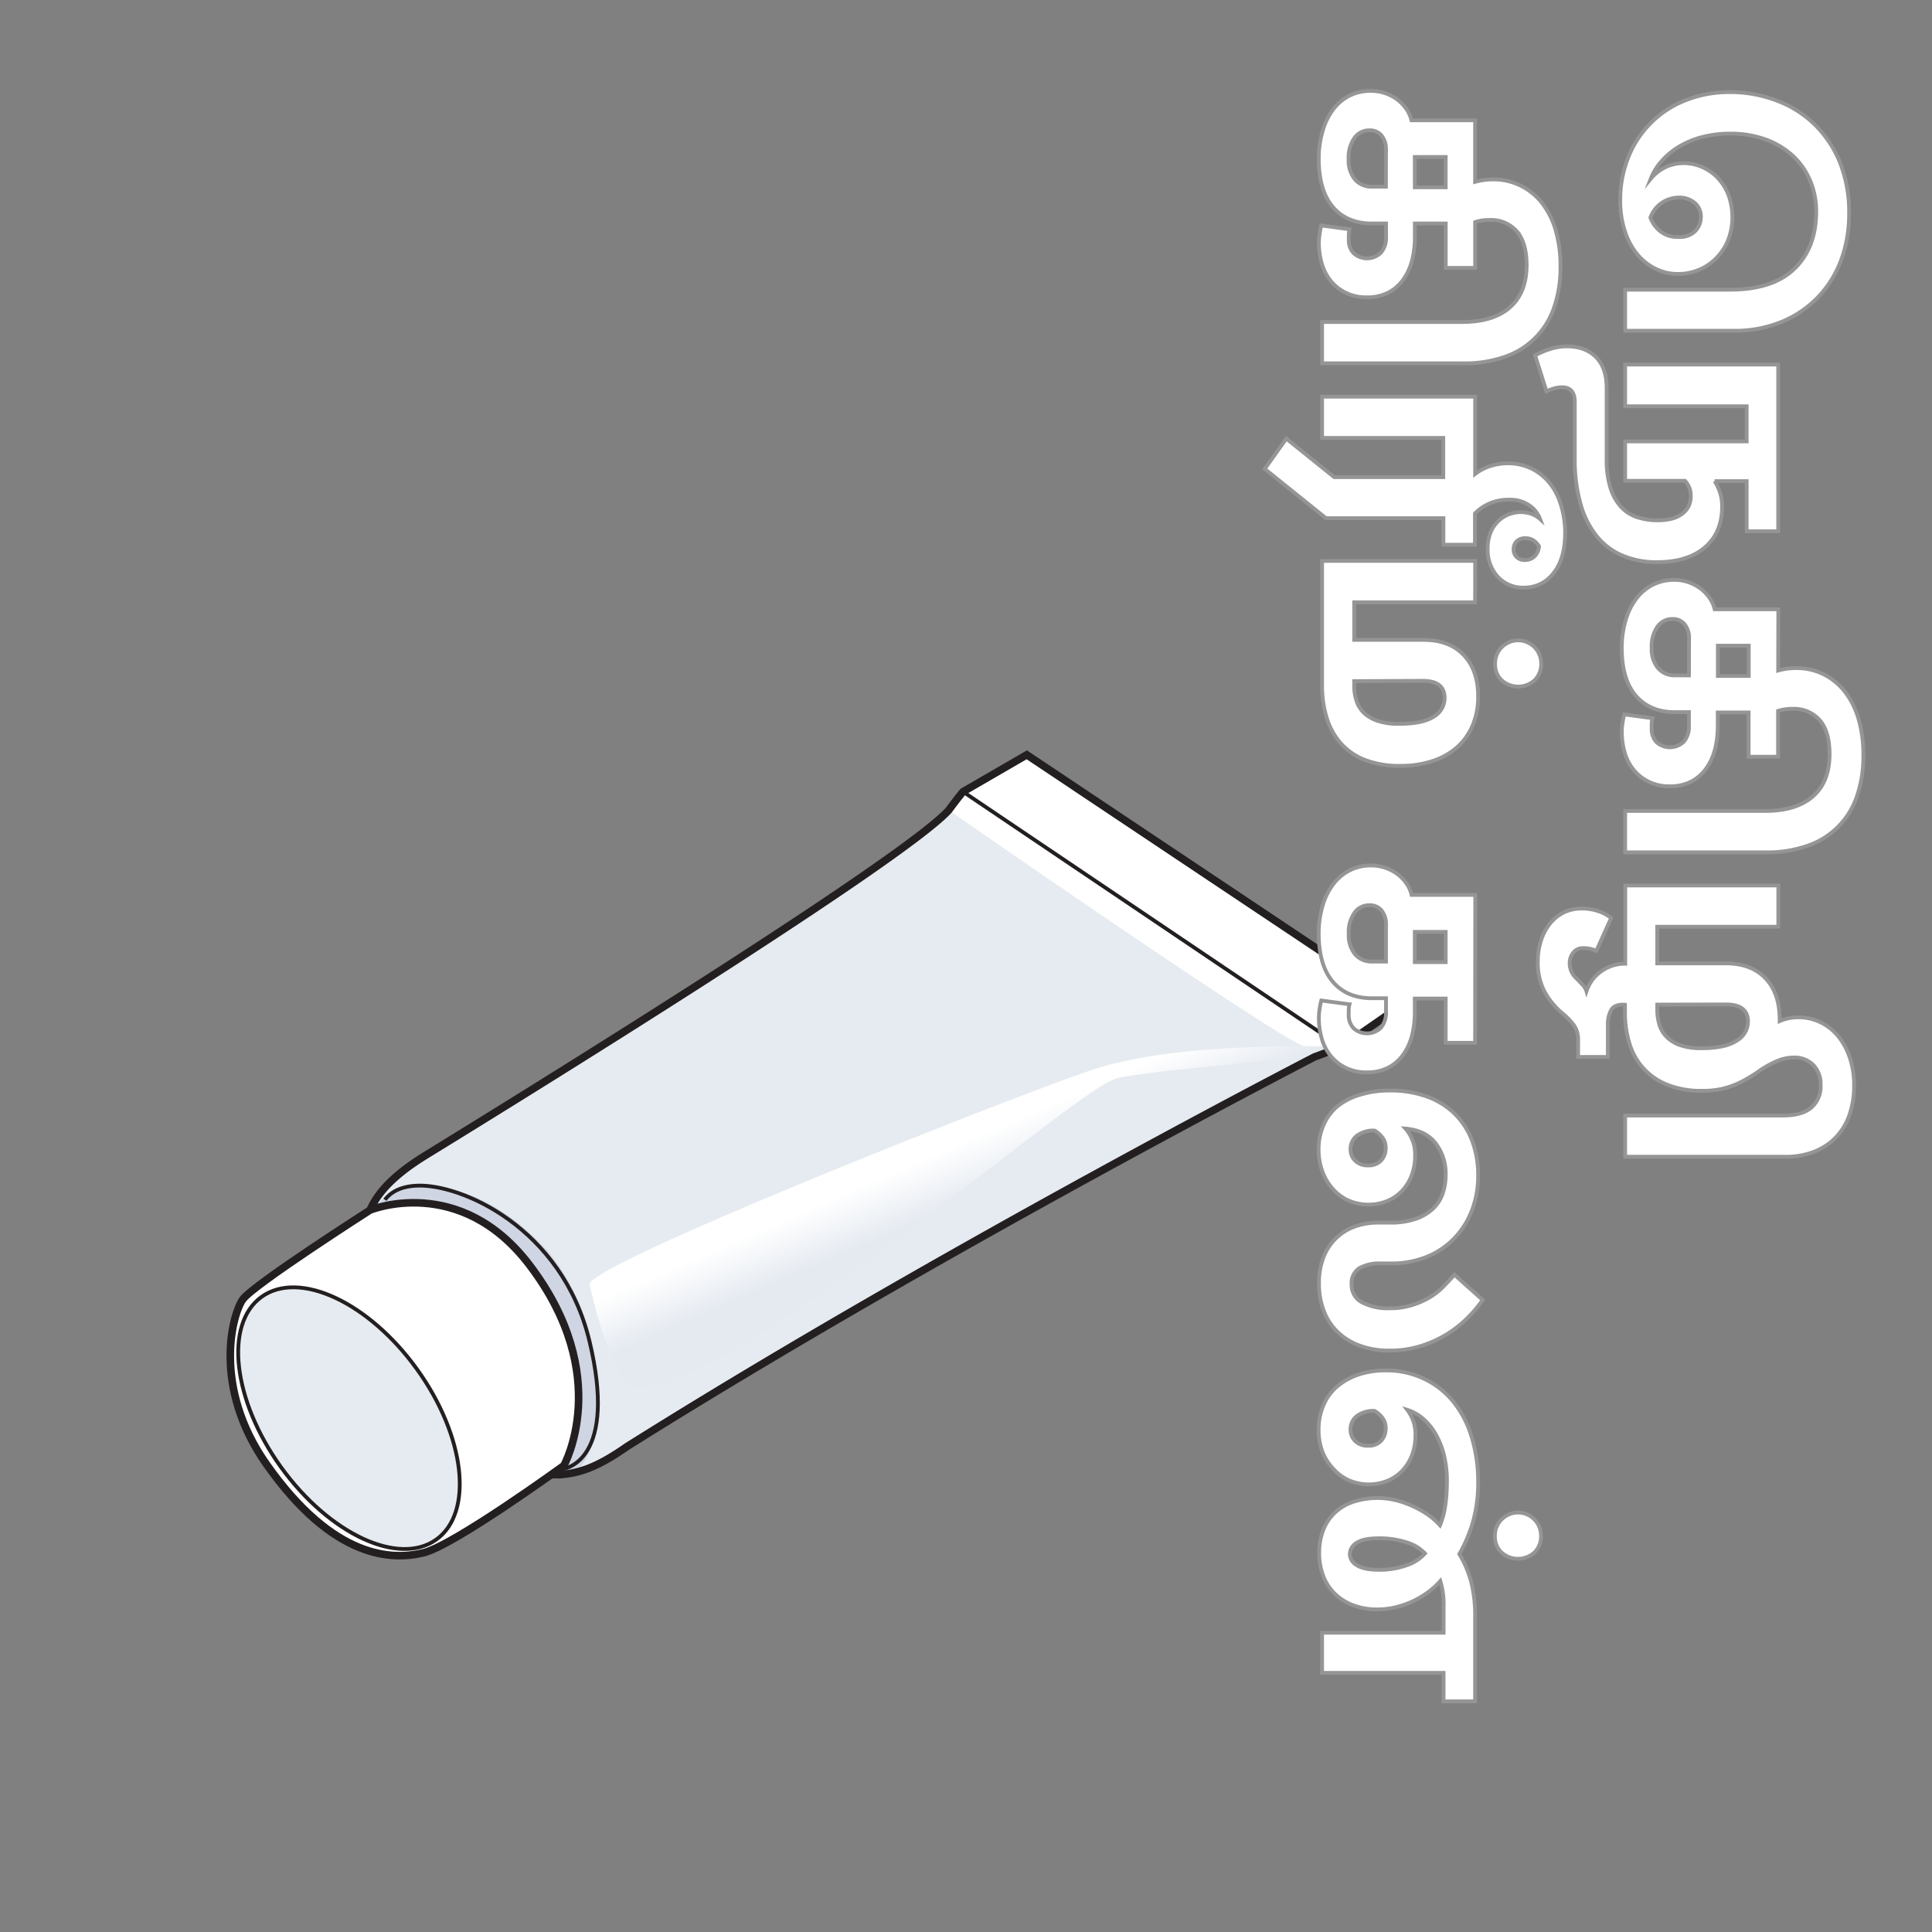 <svg xmlns="http://www.w3.org/2000/svg" xmlns:xlink="http://www.w3.org/1999/xlink" viewBox="0 0 510 510"><rect x="0" y="0" width="510" height="510" fill="#808080" stroke="none"/><defs><style>.cls-1{fill:#e6ebf1;}.cls-2,.cls-7{fill:#fff;}.cls-3{fill:#cfd5e2;}.cls-4{fill:url(#linear-gradient);}.cls-5,.cls-6{fill:none;stroke:#231f20;}.cls-5,.cls-6,.cls-7{stroke-miterlimit:10;}.cls-5{stroke-width:2px;}.cls-7{stroke:#969595;}</style><linearGradient id="linear-gradient" x1="251.48" y1="302.71" x2="257.26" y2="316.07" gradientUnits="userSpaceOnUse"><stop offset="0" stop-color="#fff"/><stop offset="1" stop-color="#e5eaf1"/></linearGradient></defs><title>059 - Plastic cream tube</title><g id="A:_56_57_58_59_60" data-name="A: 56,57,58,59,60"><g id="_59_tube" data-name="59 tube"><path class="cls-1" d="M96.93,339.48s-1.55-12.62,0-17.94,5.76-10.63,15.51-16.62,124.94-76.65,138-91.05c2.44-3.32,3.77-4.87,3.77-4.87l16.83-9.75L370,265.34l-15.84,11L347,279S247.79,330.18,165.6,381.8c-8.64,6-13.73,7.75-21.48,7.53s-20.39-10-20.39-10a2.9,2.9,0,0,1-3.32,1.11,4.3,4.3,0,0,1-5.32,2.66s-2.18,6.22-8.86,3.32c0,0-8.64,5.32-19.71-11.3s-5.32-22.82,0-24.37c0,0,1.1-7.09,7.31-7.09C93.83,343.69,93.38,339.71,96.93,339.48Z"/><path class="cls-2" d="M250.45,213.87s89.62,62.26,94,62.31,9.74.15,13.81-2.69L370,265.34l-98.91-66.09S254,207.23,250.45,213.87Z"/><path class="cls-3" d="M144,329.65c7.5,8.16,17.22,27.91,12.61,49.91s-27.94,4.29-31.75.6c0,0,11.24-7.25,7.77-18.05s-5.16-19.71-20.74-27.28c-9.68-3.91-14.91,4.65-14.91,4.65s-4.82-19.2,6.14-24.13S129.75,314.23,144,329.65Z"/><path class="cls-2" d="M100.06,336.93s3.28-3.31,7.31-3.07,15.15,3.75,20.61,15.59,8,21.32.5,28.18c0,0,5.85-12.65-4.27-28C115.42,336.38,108.29,334.76,100.06,336.93Z"/><path class="cls-2" d="M96.93,339.48s11.36-3.9,22.55,11,4.9,29.08,4.9,29.08l-1.2-.78s4.08-13.86-4.42-24.94S103.77,339.72,96.93,339.48Z"/><path class="cls-2" d="M92.7,343.42s10.92-2.91,20.53,10.63,7,23.49,6.23,27.94l-1.69,1.13s3.51-14.56-4.17-24.84S100.79,344.8,92.7,343.42Z"/><path class="cls-2" d="M87.1,348.07s11.66-5.88,21.48,9.36c9.3,14.41,6.16,26.87,5.18,28.55l-2.92,1.09a29.53,29.53,0,0,0-.18-21.85C105.84,353.62,97.58,349.12,87.1,348.07Z"/><path class="cls-2" d="M83.12,352.55s7.63-5.39,16.32,3.56,9.82,17.13,9.91,23.45a7.67,7.67,0,0,1-5.95,8c-.74,0-9.24-1-16.3-12.25S77.21,355.16,83.12,352.55Z"/><path class="cls-3" d="M84.1,355c1.88-1.37,9.42-2.84,15.94,8,8.56,14.26,6.52,19.86,2.47,21.85C99,386.59,91.48,379,88.12,374,84.89,369.11,80,358,84.1,355Z"/><path class="cls-4" d="M354.12,276.36s-42.49-1.84-65.81,6.05S154.38,334.2,155.62,339.12c1.14,4.53,6.35,28.44,13.61,27.35,32.85-4.94,114.74-79.56,125.9-81.91C308.76,281.69,344.71,280.22,354.12,276.36Z"/><path class="cls-5" d="M96.93,339.48s-1.55-12.62,0-17.94,5.76-10.63,15.51-16.62,124.94-76.65,138-91.05c2.44-3.32,3.77-4.87,3.77-4.87l16.83-9.75L370,265.34l-15.84,11L347,279S247.79,330.18,165.6,381.8c-8.64,6-13.73,7.75-21.48,7.53s-20.39-10-20.39-10a2.9,2.9,0,0,1-3.32,1.11,4.3,4.3,0,0,1-5.32,2.66s-2.18,6.22-8.86,3.32c0,0-8.64,5.32-19.71-11.3s-5.32-22.82,0-24.37c0,0,1.1-7.09,7.31-7.09C93.83,343.69,93.38,339.71,96.93,339.48Z"/><line class="cls-6" x1="354.12" y1="276.36" x2="254.22" y2="209"/><path class="cls-6" d="M101.6,316.7c1.46-1.9,4-3.49,8.34-3.71,11.6-.6,38.44,11,45.67,41.06s-5,35-10.28,33.78"/><path class="cls-6" d="M123.73,379.36c1.18,1,5.06-1.95,5.06-1.95s7.4-3.9,2.92-18.71c-7.4-24-23.58-24.87-25-24.87-5.92.6-9.07,5.85-9.07,5.85"/><path class="cls-6" d="M98.76,338.27s9.55-7.78,21.46,5.94c8.7,10,14.17,27.14,6.42,34.57"/><path class="cls-6" d="M95.69,340s11.66-1.82,21.17,11.08,7.19,23.28,6,29.1"/><path class="cls-6" d="M97.69,339.32s11.71-2.53,21.22,10.36,7.07,23.58,5.93,29.4"/><path class="cls-6" d="M84.1,355c1.88-1.37,9.42-2.84,15.94,8,8.56,14.26,6.52,19.86,2.47,21.85C99,386.59,91.48,379,88.12,374,84.89,369.11,80,358,84.1,355Z"/><path class="cls-6" d="M84.59,351.89c.16-.69,10.88-4.05,19.71,10.38s4.5,21.65,1.1,24.55"/><path class="cls-6" d="M92.7,344.1s10.17-1.57,19.52,12.08,6.45,24.73,4.64,27.69"/><path class="cls-6" d="M94.33,343.2c-.5-.39,9.62-1.82,19.13,11.17s6.83,23.7,5.9,26.9"/><path class="cls-6" d="M87.1,348.78s11.1-3,20.62,12c7.7,12.12,5.64,24.11,2.41,26.06"/><path class="cls-6" d="M87.66,347.57s13.25-4.84,22.47,12.5S113,386,113,386"/></g><g id="_59_cap" data-name="59 cap"><path class="cls-2" d="M97.69,319.43S66.88,339.13,64.1,343s-8.1,23.12,6.21,43.48c17.88,25.43,33.47,25.38,41.53,23.4s37-23,37-23,13.72-23.68-9.1-53C121.08,309.9,97.69,319.43,97.69,319.43Z"/><ellipse class="cls-1" cx="92.13" cy="374.35" rx="22.12" ry="39.47" transform="translate(-201.58 124.63) rotate(-35.8)"/><path class="cls-5" d="M97.69,319.43S66.88,339.13,64.1,343s-8.1,23.12,6.21,43.48c17.88,25.43,33.47,25.38,41.53,23.4s37-23,37-23,13.26-23.68-9.1-53C121.31,309.72,97.69,319.43,97.69,319.43Z"/><ellipse class="cls-6" cx="92.13" cy="374.35" rx="22.12" ry="39.47" transform="translate(-201.58 124.63) rotate(-35.8)"/></g></g><g id="all_text" data-name="all text"><path class="cls-7" d="M488.11,56.39a35.11,35.11,0,0,1-2,12,28.45,28.45,0,0,1-6,9.84,28.15,28.15,0,0,1-9.6,6.64,32.52,32.52,0,0,1-13,2.44H429V76.47h27.68q11.28,0,17-5.52t5.76-15a21,21,0,0,0-1.64-8.36,19.2,19.2,0,0,0-4.64-6.56A21.3,21.3,0,0,0,466,36.79a26.74,26.74,0,0,0-9.2-1.52,29.18,29.18,0,0,0-7.52.92,23.22,23.22,0,0,0-6.12,2.56,19.45,19.45,0,0,0-4.56,3.8,15.57,15.57,0,0,0-2.84,4.64,11.48,11.48,0,0,1,3.76-3,11.18,11.18,0,0,1,5-1.12,12.16,12.16,0,0,1,4.76,1,12.5,12.5,0,0,1,4.08,2.8,13.79,13.79,0,0,1,2.88,4.52,17.06,17.06,0,0,1,0,11.84,14.51,14.51,0,0,1-3,4.72,13.78,13.78,0,0,1-4.56,3.2A14.26,14.26,0,0,1,443,72.31a13.16,13.16,0,0,1-6.2-1.48,14.49,14.49,0,0,1-4.84-4,18.88,18.88,0,0,1-3.12-6.08A25,25,0,0,1,427.71,53a30.09,30.09,0,0,1,2.16-11.56,26.65,26.65,0,0,1,15.16-15,31.42,31.42,0,0,1,11.72-2.12A34.51,34.51,0,0,1,469,26.55a28.79,28.79,0,0,1,10,6.28,29.68,29.68,0,0,1,6.68,10A35.39,35.39,0,0,1,488.11,56.39Zm-45-4.24a8,8,0,0,0-7.44,5.28,8,8,0,0,0,2.4,3.44,7.06,7.06,0,0,0,5,1.68,5.73,5.73,0,0,0,4.48-1.6,5.32,5.32,0,0,0,1.44-3.68,4.68,4.68,0,0,0-1.64-3.72A6.28,6.28,0,0,0,443.07,52.15Z"/><path class="cls-7" d="M454.59,133.75q0,6.81-4.52,10.72t-12.68,3.92a23,23,0,0,1-8.88-1.64,17.49,17.49,0,0,1-6.84-5,23.45,23.45,0,0,1-4.4-8.56,43.08,43.08,0,0,1-1.56-12.32V106.15q0-3.91-3.36-3.92a7.48,7.48,0,0,0-2,.28,17.12,17.12,0,0,0-2.12.76l-3-9.44a20.44,20.44,0,0,1,3.92-1.68,14.52,14.52,0,0,1,4.48-.72c3.3,0,5.88,1,7.72,2.88s2.76,4.62,2.76,8.08v18.88a24.27,24.27,0,0,0,1,7.48,13.18,13.18,0,0,0,2.76,5,10,10,0,0,0,4.24,2.76,17.1,17.1,0,0,0,5.52.84A14.75,14.75,0,0,0,441,137a8.15,8.15,0,0,0,2.76-1.16,5.89,5.89,0,0,0,1.88-2,5.94,5.94,0,0,0,.68-3,5.68,5.68,0,0,0-1.52-3.92H429v-10.4h32.08v-9.28H429v-11h40.4v44h-8.32V127h-8.48A11.9,11.9,0,0,1,454.59,133.75Z"/><path class="cls-7" d="M469.39,177a17.5,17.5,0,0,1,4.72-.64,16.18,16.18,0,0,1,7.2,1.6,16.48,16.48,0,0,1,5.64,4.56,21.39,21.39,0,0,1,3.64,7.2,33.35,33.35,0,0,1,1.28,9.6,32,32,0,0,1-1.76,11.08A20.73,20.73,0,0,1,477,223.31,32.42,32.42,0,0,1,466.35,225H429V214.07h37q8.16,0,12.56-3.84t4.4-11.12q0-6-2.6-9a9,9,0,0,0-7.16-3,11.7,11.7,0,0,0-3.84.56v12.08h-7.76V188.07h-8.16v3.68a24.34,24.34,0,0,1-.76,6.16,15.16,15.16,0,0,1-2.32,5,11.26,11.26,0,0,1-3.92,3.4,12,12,0,0,1-5.64,1.24,12.17,12.17,0,0,1-5.68-1.24,11.9,11.9,0,0,1-4-3.24,13,13,0,0,1-2.28-4.56,19.44,19.44,0,0,1-.72-5.28,15.49,15.49,0,0,1,.2-2.44,19.29,19.29,0,0,1,.44-2.2l7.44,1a7.71,7.71,0,0,0-.2,1.32c0,.4,0,.87,0,1.4a5,5,0,0,0,1.28,3.6,5.28,5.28,0,0,0,7.2-.12,6.14,6.14,0,0,0,1.36-4.28v-3.52h-3.68q-6.65,0-10.36-4.36T428.11,171a25.59,25.59,0,0,1,1-7.2,17.58,17.58,0,0,1,2.76-5.68,12.62,12.62,0,0,1,4.36-3.72,12.19,12.19,0,0,1,5.68-1.32,11.58,11.58,0,0,1,7.2,2.44,10.93,10.93,0,0,1,2.28,2.48,8.73,8.73,0,0,1,1.24,2.84h16.8Zm-23.52-8.4a5.79,5.79,0,0,0-1.16-3.8,4,4,0,0,0-3.24-1.4,4.72,4.72,0,0,0-3.92,2A9,9,0,0,0,436,171a7.88,7.88,0,0,0,1.68,5.36,5.65,5.65,0,0,0,4.48,1.92h3.68Zm7.6,1.84v8h8.16v-8Z"/><path class="cls-7" d="M428.59,265.19q-2.56,0-3.36,1.56a7.78,7.78,0,0,0-.8,3.64V279h-7.84v-4.48a6.57,6.57,0,0,0-1-3.72,17.69,17.69,0,0,0-3.16-3.32,19.58,19.58,0,0,1-4.6-5.52,16.15,16.15,0,0,1-1.88-8.16,17.37,17.37,0,0,1,.88-5.64,13.69,13.69,0,0,1,2.4-4.44,10.72,10.72,0,0,1,3.64-2.88,10.51,10.51,0,0,1,4.68-1,13.34,13.34,0,0,1,4.36.68,11.7,11.7,0,0,1,3.4,1.8L421.39,251a8.12,8.12,0,0,0-3.36-.72,3.2,3.2,0,0,0-2.76,1.24,4.37,4.37,0,0,0-.92,2.68,5.59,5.59,0,0,0,.4,2.12,5.34,5.34,0,0,0,1.44,2c.58.59,1.12,1.15,1.6,1.68a4.11,4.11,0,0,1,1,1.68,10.38,10.38,0,0,1,3.36-4.88,11.21,11.21,0,0,1,3-1.72,10.52,10.52,0,0,1,3.88-.68V233.75h40.4v10.88H437.47v9.68h18.08q6.72,0,10.48,3.92t3.76,11v.32a12.09,12.09,0,0,1,5-1,13.18,13.18,0,0,1,5.72,1.28,13.82,13.82,0,0,1,4.64,3.6,17.88,17.88,0,0,1,3.12,5.68,22.77,22.77,0,0,1,1.16,7.44,23.29,23.29,0,0,1-1.24,7.8,16.33,16.33,0,0,1-3.6,5.92,16,16,0,0,1-5.72,3.76,20.67,20.67,0,0,1-7.6,1.32H429V294.47h41.84q4.64,0,7.2-2a7.37,7.37,0,0,0,2.56-6.12,7.08,7.08,0,0,0-2-5.28,7,7,0,0,0-5.08-1.92,11.33,11.33,0,0,0-4.08.8,26,26,0,0,0-4.88,2.64c-.91.64-1.87,1.27-2.88,1.88a30.3,30.3,0,0,1-3.32,1.72,21.08,21.08,0,0,1-4,1.28,23.64,23.64,0,0,1-5,.48,24.17,24.17,0,0,1-9.12-1.56,16.76,16.76,0,0,1-10.08-10.88,27.34,27.34,0,0,1-1.2-8.28v-2Zm8.88,0v1.28a13.49,13.49,0,0,0,.6,4.12,7.69,7.69,0,0,0,2,3.24,9.5,9.5,0,0,0,3.6,2.12,16.83,16.83,0,0,0,5.48.76q6.32,0,9.28-2a5.83,5.83,0,0,0,3-5q0-4.56-5.76-4.56Z"/><path class="cls-7" d="M389.39,48a17.91,17.91,0,0,1,4.72-.64,16.31,16.31,0,0,1,7.2,1.6A16.48,16.48,0,0,1,407,53.51a21.58,21.58,0,0,1,3.64,7.2,33.35,33.35,0,0,1,1.28,9.6,31.92,31.92,0,0,1-1.76,11.08A20.73,20.73,0,0,1,397,94.27a32.16,32.16,0,0,1-10.64,1.64H349V85h37q8.16,0,12.56-3.84T403,70.07q0-6-2.6-9a9,9,0,0,0-7.16-3,11.7,11.7,0,0,0-3.84.56V70.71h-7.76V59h-8.16v3.68a24.34,24.34,0,0,1-.76,6.16,15.16,15.16,0,0,1-2.32,5,11.16,11.16,0,0,1-3.92,3.4,12,12,0,0,1-5.64,1.24,12.17,12.17,0,0,1-5.68-1.24,11.67,11.67,0,0,1-4-3.24,13,13,0,0,1-2.28-4.56,19.34,19.34,0,0,1-.72-5.28,15.59,15.59,0,0,1,.2-2.44,19.29,19.29,0,0,1,.44-2.2l7.44,1a7.71,7.71,0,0,0-.2,1.32c0,.4,0,.87,0,1.4a5,5,0,0,0,1.28,3.6,5.28,5.28,0,0,0,7.2-.12,6.12,6.12,0,0,0,1.36-4.28V59h-3.68q-6.65,0-10.36-4.36t-3.72-12.76a25.59,25.59,0,0,1,1-7.2A17.68,17.68,0,0,1,351.83,29a12.62,12.62,0,0,1,4.36-3.72A12.19,12.19,0,0,1,361.87,24a11.54,11.54,0,0,1,4,.68,11.85,11.85,0,0,1,3.2,1.76,10.93,10.93,0,0,1,2.28,2.48,8.82,8.82,0,0,1,1.24,2.84h16.8Zm-23.52-8.4a5.81,5.81,0,0,0-1.16-3.8,4,4,0,0,0-3.24-1.4,4.72,4.72,0,0,0-3.92,2A9,9,0,0,0,356,42a7.86,7.86,0,0,0,1.68,5.36,5.65,5.65,0,0,0,4.48,1.92h3.68Zm7.6,1.84v8h8.16v-8Z"/><path class="cls-7" d="M413.15,140.63q0,6.88-3.08,10.68a9.54,9.54,0,0,1-7.72,3.8,9,9,0,0,1-7-2.88,10.58,10.58,0,0,1-2.64-7.44,11.23,11.23,0,0,1,.68-4,8.74,8.74,0,0,1,1.88-3,8.63,8.63,0,0,1,2.8-1.92,8.51,8.51,0,0,1,3.36-.68,8.26,8.26,0,0,1,2.84.48,6.85,6.85,0,0,1,2.28,1.36,7.6,7.6,0,0,0-2.8-3.6,9,9,0,0,0-5.44-1.52,12.39,12.39,0,0,0-5.12,1,12.11,12.11,0,0,0-3.84,2.64v8.24h-8.32v-7h-31l-16.16-13,5.68-8,12.64,10.16h28.8V115.59H349V104.71h40.4v20.4a13,13,0,0,1,4-2.08,15.18,15.18,0,0,1,4.6-.72,14.21,14.21,0,0,1,6.24,1.36,14.37,14.37,0,0,1,4.8,3.8,17.14,17.14,0,0,1,3,5.8A24.94,24.94,0,0,1,413.15,140.63Zm-10.64,7.2a3.52,3.52,0,0,0,2.6-1,4.16,4.16,0,0,0,1.16-2.6,4.91,4.91,0,0,0-1.44-1.56,3.91,3.91,0,0,0-2.24-.6,3.07,3.07,0,0,0-2.2.8,2.86,2.86,0,0,0-.84,2.16,2.68,2.68,0,0,0,.8,2A2.88,2.88,0,0,0,402.51,147.83Z"/><path class="cls-7" d="M389.39,159H357.47v9.92h18.32q6.79,0,10.6,4t3.8,11a19.22,19.22,0,0,1-1.4,7.44,16.08,16.08,0,0,1-4,5.76,18.37,18.37,0,0,1-6.48,3.72,26.76,26.76,0,0,1-8.72,1.32,25.11,25.11,0,0,1-9.16-1.52,16.48,16.48,0,0,1-6.4-4.32,18,18,0,0,1-3.76-6.68A28.35,28.35,0,0,1,349,181V148.07h40.4Zm-31.92,20.8V181a12.3,12.3,0,0,0,.64,4.08,7.64,7.64,0,0,0,2,3.16,9.78,9.78,0,0,0,3.64,2.08,17.22,17.22,0,0,0,5.52.76q6.24,0,9.16-1.88a5.66,5.66,0,0,0,2.92-4.92q0-4.56-5.76-4.56Zm49.36-4.64a5.91,5.91,0,0,1-1.72,4.4,6.5,6.5,0,0,1-8.72,0,5.66,5.66,0,0,1-1.72-4.24,6,6,0,0,1,1.72-4.44,6.08,6.08,0,0,1,10.44,4.28Z"/><path class="cls-7" d="M389.39,275.27h-7.76V263.59h-8.16v3.68a24.34,24.34,0,0,1-.76,6.16,15.16,15.16,0,0,1-2.32,5,11.26,11.26,0,0,1-3.92,3.4,12,12,0,0,1-5.64,1.24,12.17,12.17,0,0,1-5.68-1.24,11.9,11.9,0,0,1-4-3.24,13,13,0,0,1-2.28-4.56,19.44,19.44,0,0,1-.72-5.28,15.49,15.49,0,0,1,.2-2.44,19.29,19.29,0,0,1,.44-2.2l7.44,1a7.71,7.71,0,0,0-.2,1.32c0,.4,0,.87,0,1.4a5,5,0,0,0,1.28,3.6,5.28,5.28,0,0,0,7.2-.12,6.14,6.14,0,0,0,1.36-4.28v-3.52h-3.68q-6.65,0-10.36-4.36t-3.72-12.76a25.59,25.59,0,0,1,1-7.2,17.58,17.58,0,0,1,2.76-5.68,12.62,12.62,0,0,1,4.36-3.72,12.19,12.19,0,0,1,5.68-1.32,11.58,11.58,0,0,1,7.2,2.44,10.93,10.93,0,0,1,2.28,2.48,8.73,8.73,0,0,1,1.24,2.84h16.8Zm-23.52-31.12a5.79,5.79,0,0,0-1.16-3.8,4,4,0,0,0-3.24-1.4,4.72,4.72,0,0,0-3.92,2,9,9,0,0,0-1.52,5.6,7.88,7.88,0,0,0,1.68,5.36,5.65,5.65,0,0,0,4.48,1.92h3.68Zm7.6,1.84v8h8.16v-8Z"/><path class="cls-7" d="M390.19,310.39a25.16,25.16,0,0,1-1.64,9.12,21.94,21.94,0,0,1-4.64,7.36,21.17,21.17,0,0,1-7.24,4.88,24.27,24.27,0,0,1-9.36,1.76h-2.88a10.61,10.61,0,0,0-5.64,1.28,4.69,4.69,0,0,0-2,4.32,5.09,5.09,0,0,0,2.68,4.64,14.59,14.59,0,0,0,7.48,1.6,19.11,19.11,0,0,0,5.68-.8,21.5,21.5,0,0,0,4.64-2,19.05,19.05,0,0,0,3.68-2.84c1.06-1.07,2-2.13,3-3.2l7.44,6.64a35.87,35.87,0,0,1-4,4.76,30.88,30.88,0,0,1-5.44,4.28,30.24,30.24,0,0,1-6.88,3.12,27.14,27.14,0,0,1-8.2,1.2,22.33,22.33,0,0,1-8-1.32,16.52,16.52,0,0,1-5.84-3.64,15.26,15.26,0,0,1-3.6-5.56,19.82,19.82,0,0,1-1.24-7.16,18.76,18.76,0,0,1,1.2-7,14.11,14.11,0,0,1,3.32-5,13.87,13.87,0,0,1,5-3.08,18.54,18.54,0,0,1,6.32-1h2.88a20.28,20.28,0,0,0,6.8-1,12.84,12.84,0,0,0,4.56-2.68,10,10,0,0,0,2.56-4,15.21,15.21,0,0,0,.8-5,13.13,13.13,0,0,0-2.64-8.24q-2.64-3.44-8-3.92a10.3,10.3,0,0,1,2.56,7.2,14.58,14.58,0,0,1-.88,5.08,12.37,12.37,0,0,1-2.48,4.08,11.61,11.61,0,0,1-3.88,2.72,13.37,13.37,0,0,1-10.52-.16,12.34,12.34,0,0,1-4.08-3.12A14.11,14.11,0,0,1,349,309a16.48,16.48,0,0,1-.92-5.52,15.76,15.76,0,0,1,1.28-6.44,13.51,13.51,0,0,1,3.68-5A17.05,17.05,0,0,1,359,289a25.55,25.55,0,0,1,7.88-1.12,28.13,28.13,0,0,1,9.84,1.6A20.39,20.39,0,0,1,384,294a19.93,19.93,0,0,1,4.6,7.12A25.81,25.81,0,0,1,390.19,310.39ZM365.79,303a4.46,4.46,0,0,0-.8-2.64,7,7,0,0,0-2.16-1.92,7.35,7.35,0,0,0-4.6,1.32,4.41,4.41,0,0,0-1.72,3.72,4,4,0,0,0,1.24,2.92,4.57,4.57,0,0,0,3.4,1.24,4.42,4.42,0,0,0,3.44-1.32A4.75,4.75,0,0,0,365.79,303Z"/><path class="cls-7" d="M390.19,391.27a37.61,37.61,0,0,1-1.36,10.44,38,38,0,0,1-3.6,8.52,28.29,28.29,0,0,1,3.08,7.2,35.9,35.9,0,0,1,1.08,9.44v22.24h-8.32v-7.52H349V431h32.08v-6.64a21,21,0,0,0-.88-7,19.32,19.32,0,0,1-3.32,3,24.54,24.54,0,0,1-4,2.36,23.44,23.44,0,0,1-4.52,1.56,20.49,20.49,0,0,1-4.68.56,17.9,17.9,0,0,1-6.56-1.12,14,14,0,0,1-4.88-3.12,13.08,13.08,0,0,1-3-4.76,16.84,16.84,0,0,1-1-6,16.06,16.06,0,0,1,1-5.76,12.66,12.66,0,0,1,2.92-4.56,13.18,13.18,0,0,1,4.84-3,20.59,20.59,0,0,1,11.52-.48,25.78,25.78,0,0,1,4.52,1.6,25.28,25.28,0,0,1,4,2.28,18.34,18.34,0,0,1,3.08,2.72q1.83-4.24,1.84-11.76a28.31,28.31,0,0,0-.76-6.64,21.47,21.47,0,0,0-2.16-5.56,16.06,16.06,0,0,0-3.32-4.12,11.68,11.68,0,0,0-4.24-2.4,10.59,10.59,0,0,1,2.16,6.8,14.58,14.58,0,0,1-.88,5.08,12.37,12.37,0,0,1-2.48,4.08,11.61,11.61,0,0,1-3.88,2.72,13.37,13.37,0,0,1-10.52-.16,12.34,12.34,0,0,1-4.08-3.12A14.11,14.11,0,0,1,349,383a16.48,16.48,0,0,1-.92-5.52,16.25,16.25,0,0,1,1.24-6.44,13.2,13.2,0,0,1,3.6-5,16.82,16.82,0,0,1,5.64-3.16,22.57,22.57,0,0,1,7.36-1.12A22.94,22.94,0,0,1,376,364a22.2,22.2,0,0,1,7.64,6,27.47,27.47,0,0,1,4.84,9.32A40.26,40.26,0,0,1,390.19,391.27ZM364,414.39a21,21,0,0,0,7.32-1.2,11.23,11.23,0,0,0,4.84-3.12,10.76,10.76,0,0,0-4.84-2.92,23.09,23.09,0,0,0-7.32-1.08q-4.08,0-5.88,1.2a3.55,3.55,0,0,0-1.8,3,3.44,3.44,0,0,0,1.8,2.88Q360,414.39,364,414.39ZM365.79,377a4.46,4.46,0,0,0-.8-2.64,7,7,0,0,0-2.16-1.92,7.35,7.35,0,0,0-4.6,1.32,4.41,4.41,0,0,0-1.72,3.72,4,4,0,0,0,1.24,2.92,4.57,4.57,0,0,0,3.4,1.24,4.42,4.42,0,0,0,3.44-1.32A4.75,4.75,0,0,0,365.79,377Zm41,28.4a5.91,5.91,0,0,1-1.72,4.4,6.5,6.5,0,0,1-8.72,0,5.66,5.66,0,0,1-1.72-4.24,6,6,0,0,1,1.72-4.44,6.08,6.08,0,0,1,10.44,4.28Z"/></g></svg>
